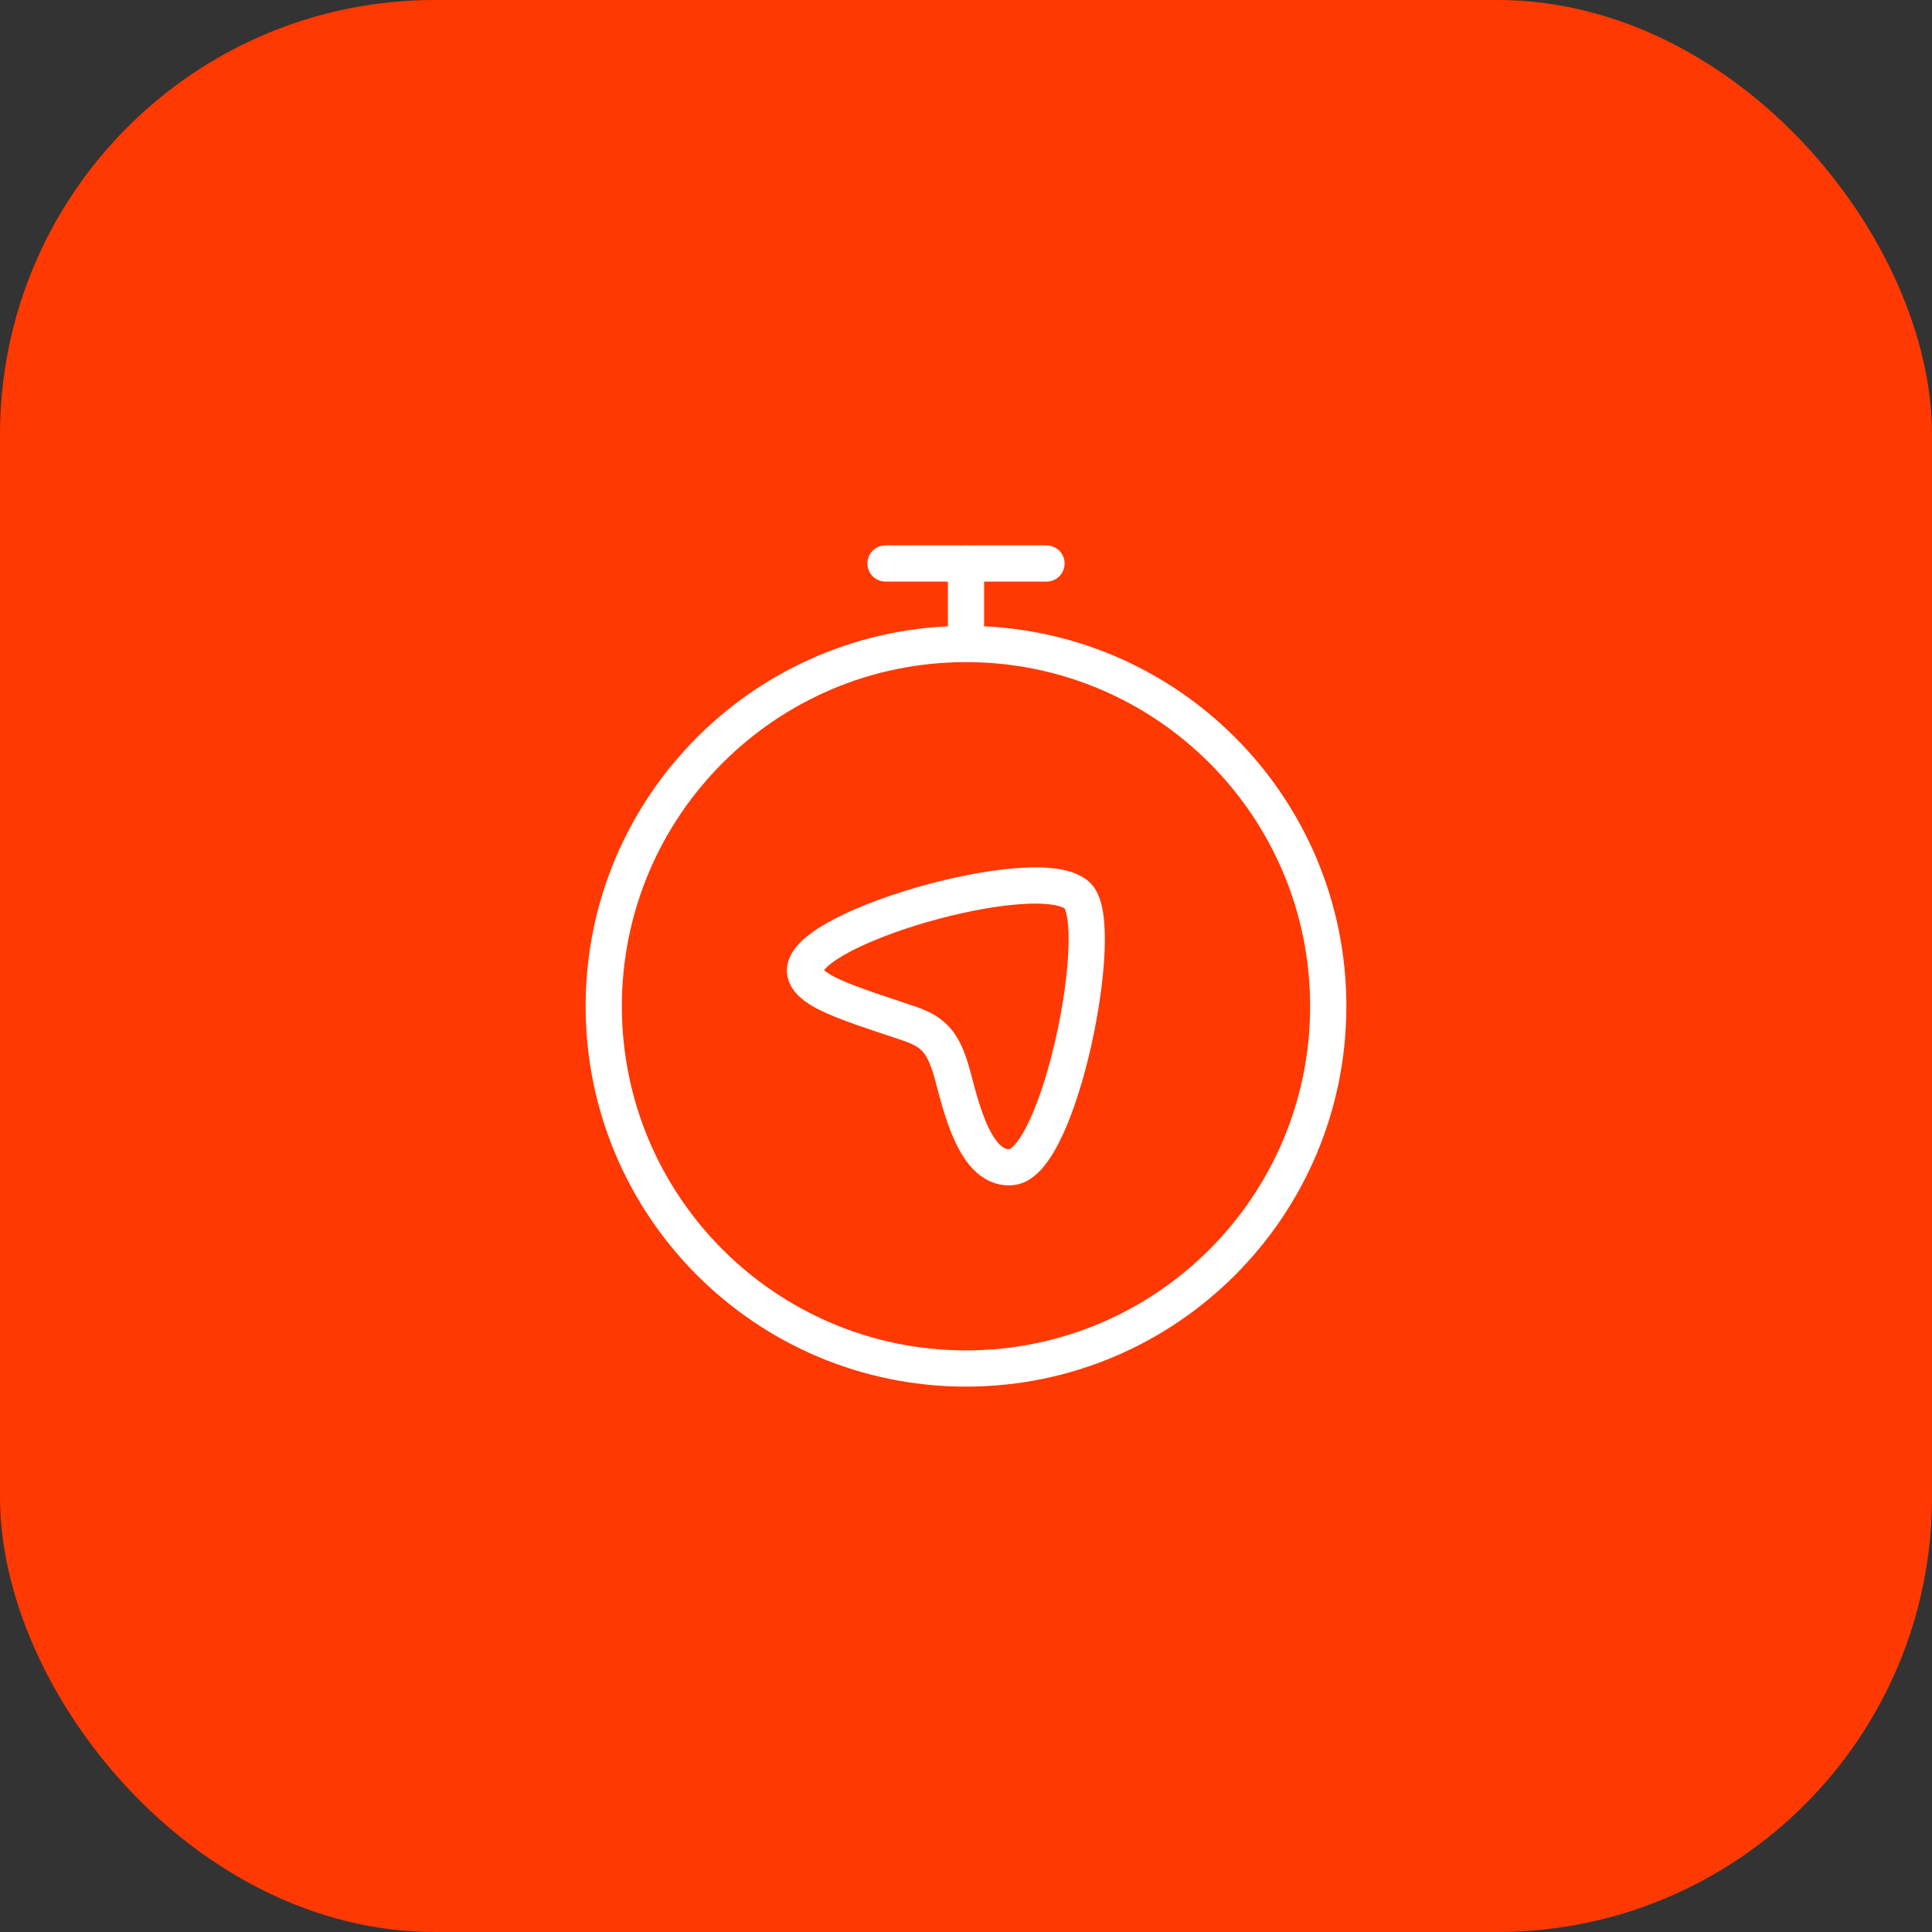 <svg width="80" height="80" viewBox="0 0 80 80" fill="none" xmlns="http://www.w3.org/2000/svg">
<rect x="0" y="0" width="80" height="80" fill="#333333" stroke="none"/>
<rect width="80" height="80" rx="18" fill="#FF3901"/>
<path d="M40 56.667C48.284 56.667 55 49.951 55 41.667C55 33.382 48.284 26.667 40 26.667C31.716 26.667 25 33.382 25 41.667C25 49.951 31.716 56.667 40 56.667Z" stroke="white" stroke-width="1.5" stroke-linecap="round"/>
<path d="M40 25.833V23.333" stroke="white" stroke-width="1.5" stroke-linecap="round" stroke-linejoin="round"/>
<path d="M36.667 23.333H43.334" stroke="white" stroke-width="1.5" stroke-linecap="round" stroke-linejoin="round"/>
<path d="M44.621 37.095C45.843 38.306 43.888 48.156 41.881 48.329C40.198 48.475 39.673 45.155 39.319 44.102C38.969 43.064 38.579 42.69 37.549 42.349C34.933 41.483 33.624 41.051 33.365 40.365C32.68 38.551 43.06 35.548 44.621 37.095Z" stroke="white" stroke-width="1.5"/>
</svg>
